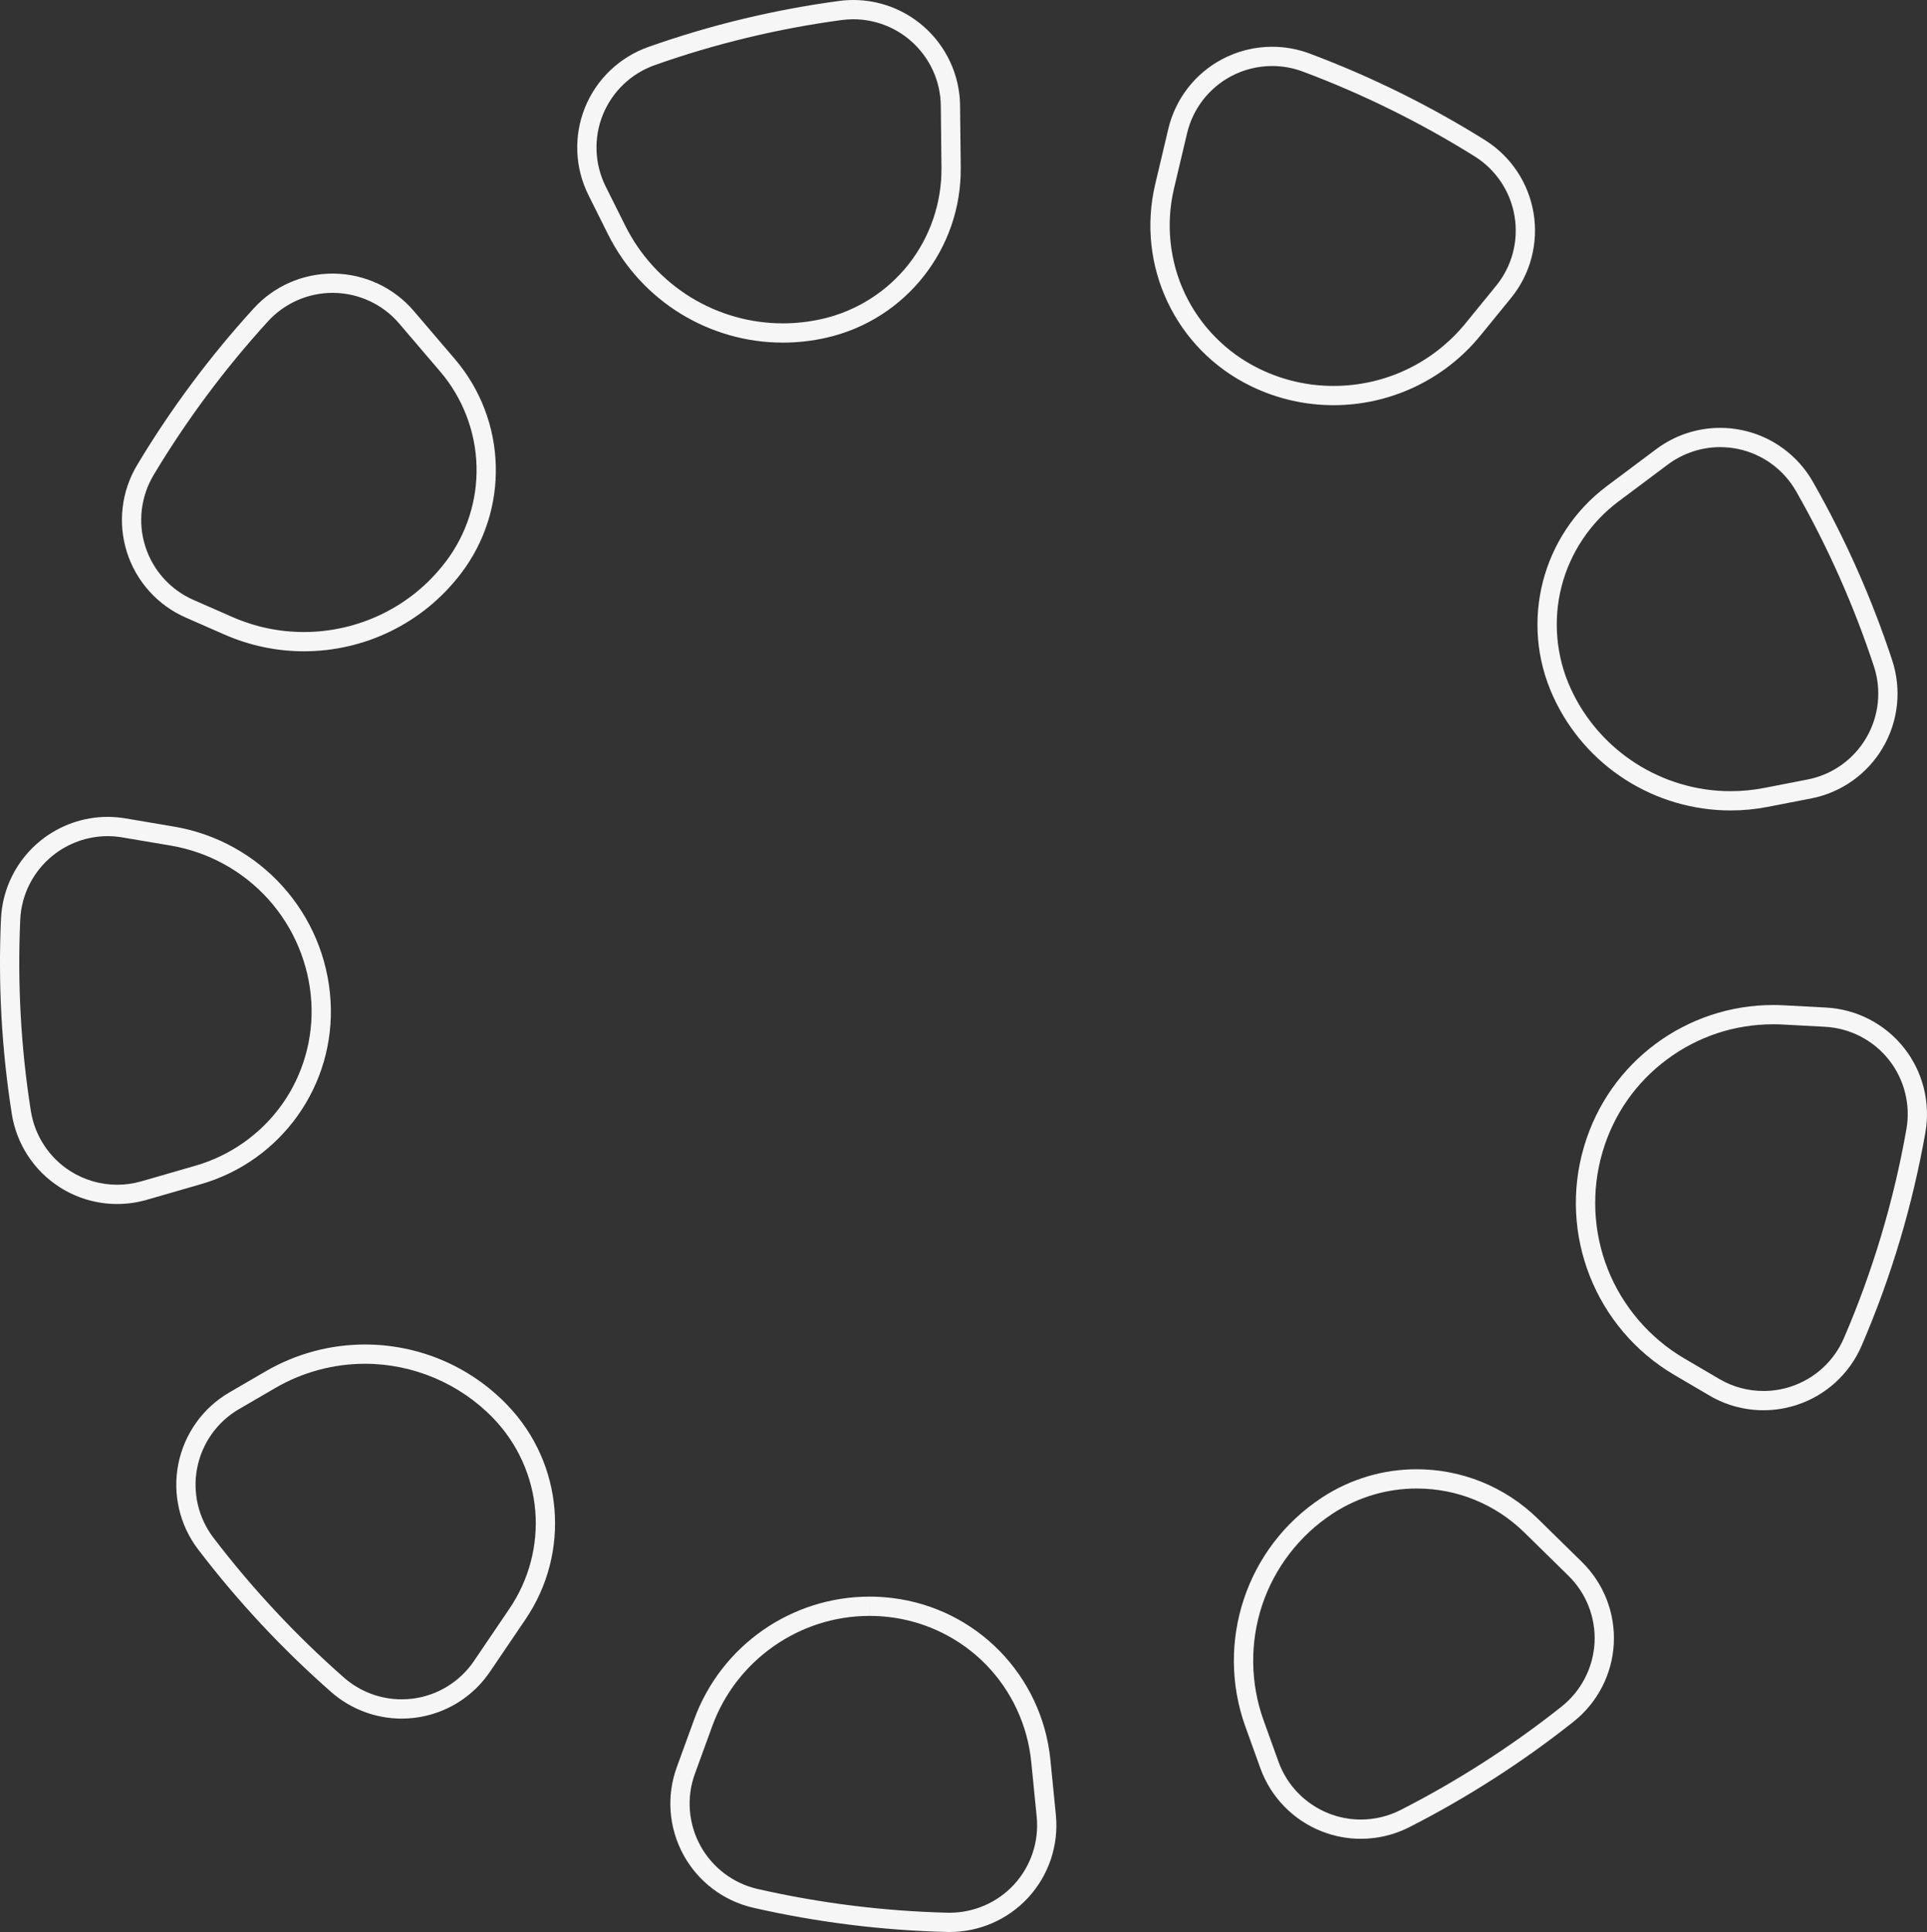 <?xml version="1.0" encoding="UTF-8"?>
<svg xmlns="http://www.w3.org/2000/svg" id="Vrstva_1" width="1000" height="1002.799" viewBox="0 0 1000 1002.799">
  <rect x="0" y="0" width="1000" height="1002.799" fill="#333333" stroke="none"/>
  <defs>
    <style>.cls-1{fill:#f6f6f6;}</style>
  </defs>
  <path class="cls-1" d="m451.21,828.728v10h0c3.414,0,6.872.206,10.283.612.184.028.369.05.555.068,18.804,2.345,36.422,11.08,49.632,24.611,13.257,13.58,21.593,31.497,23.474,50.45l2.83,28.516c1.285,12.932-3.053,25.816-11.895,35.34-8.558,9.198-20.692,14.474-33.291,14.474-.37,0-.738-.004-1.103-.013-33.153-.82-66.299-4.963-98.519-12.315-12.664-2.889-23.501-11.095-29.732-22.512-6.253-11.462-7.294-25.02-2.854-37.204l9.014-24.789c12.461-34.233,45.253-57.235,81.599-57.237l.006-10m-.007,0c-40.272.003-76.938,25.2-90.995,63.817l-9.015,24.792c-5.434,14.909-4.132,31.471,3.473,45.411,7.604,13.932,20.81,23.941,36.287,27.472,33.031,7.537,66.747,11.729,100.496,12.563.451.011.9.016,1.35.016,15.382,0,30.11-6.373,40.613-17.663,10.802-11.636,16.094-27.346,14.525-43.14l-2.83-28.515c-4.348-43.825-38.348-78.693-82.064-84.026-.026,0-.05,0-.067-.009-3.949-.483-7.874-.718-11.772-.718h0Z"></path>
  <path class="cls-1" d="m735.181,772.61c21.034,0,40.91,8.14,55.968,22.918l22.805,22.388c9.28,9.109,14.205,21.785,13.514,34.775-.696,12.966-6.949,25.047-17.155,33.145-25.963,20.588-54.061,38.64-83.515,53.652-6.343,3.233-13.462,4.942-20.588,4.942-5.731,0-11.343-1.068-16.671-3.17-12.143-4.802-21.635-14.557-26.041-26.755l-7.771-21.564c-6.92-19.19-7.187-40.42-.753-59.78,6.436-19.365,19.359-36.192,36.387-47.381l.856-.562.015-.015c12.869-8.242,27.695-12.593,42.946-12.594h.003m-.005-10c-17.03,0-34.164,4.848-49.246,14.763-.017.017-.042.033-.059.05-39.091,25.686-55.419,74.903-39.55,118.911l7.771,21.562c5.393,14.933,16.996,26.821,31.771,32.664,6.553,2.585,13.457,3.87,20.349,3.87,8.64,0,17.259-2.021,25.129-6.033,30.084-15.334,58.692-33.715,85.187-54.726,12.446-9.875,20.076-24.584,20.927-40.444.844-15.86-5.159-31.319-16.495-42.447l-22.805-22.388c-17.331-17.01-40.062-25.783-62.978-25.782h0Z"></path>
  <path class="cls-1" d="m189.419,707.861c25.02,0,49.271,10.306,66.58,28.284.089.099.181.197.274.293,12.383,12.958,20.018,29.905,21.501,47.724,1.484,17.837-3.251,35.847-13.335,50.716l-18.482,27.265c-7.299,10.77-18.889,17.888-31.799,19.53-1.889.24-3.811.362-5.713.362-11.026,0-21.671-4.017-29.976-11.311-24.868-21.841-47.648-46.256-67.707-72.568-7.874-10.326-10.943-23.567-8.419-36.323,2.54-12.8,10.425-23.884,21.631-30.407l18.917-11.003c14.119-8.217,30.206-12.56,46.523-12.561h.003m-.005-10c-17.662,0-35.464,4.556-51.55,13.918l-18.916,11.002c-13.724,7.989-23.323,21.536-26.412,37.105-3.08,15.568.651,31.713,10.276,44.334,20.485,26.871,43.682,51.73,69.059,74.018,10.175,8.937,23.193,13.798,36.575,13.798,2.318,0,4.647-.146,6.974-.442,15.761-2.004,29.901-10.685,38.816-23.84l18.481-27.264c23.482-34.626,19.667-80.788-9.265-111.014-.017-.017-.034-.033-.042-.05-19.846-20.736-46.76-31.566-73.997-31.564h0Z"></path>
  <path class="cls-1" d="m920.221,531.651c1.646,0,3.318.044,4.967.132l21.888,1.168c12.963.691,25.029,6.918,33.102,17.083,8.061,10.157,11.388,23.325,9.129,36.128-6.589,37.316-17.503,73.795-32.442,108.427-5.136,11.917-15.167,21.074-27.527,25.126-4.592,1.508-9.37,2.272-14.202,2.272-8.056,0-15.966-2.145-22.878-6.204l-18.262-10.717c-17.946-10.538-32.037-27.006-39.678-46.371-7.628-19.331-8.578-40.923-2.679-60.814.037-.117.072-.235.106-.356,5.744-19.234,17.278-35.711,33.36-47.656,16.045-11.918,35.102-18.218,55.114-18.219h.002m-.006-10c-45.077.003-85.091,29.472-98.079,73.104-.016.05-.025.1-.042.142-13.607,45.635,5.785,94.686,46.838,118.793l18.265,10.718c8.552,5.023,18.213,7.58,27.939,7.58,5.825,0,11.674-.917,17.321-2.771,15.076-4.942,27.313-16.102,33.591-30.669,15.551-36.052,26.478-73.107,33.106-110.646,2.755-15.61-1.286-31.662-11.144-44.083-9.858-12.413-24.567-20.009-40.402-20.853l-21.887-1.168c-1.845-.098-3.676-.146-5.506-.146h0Z"></path>
  <path class="cls-1" d="m55.875,434.003h0c2.504,0,5.026.212,7.495.63l25.3,4.282c19.454,3.295,37.432,13.197,50.623,27.88,13.13,14.616,21.026,33.429,22.252,53.002v.067l.018.296c1.117,18.81-4.253,37.621-15.12,52.969-10.863,15.343-26.828,26.675-44.954,31.909l-28.118,8.121c-4.088,1.179-8.316,1.776-12.567,1.776-8.65,0-17.075-2.456-24.365-7.102-10.964-6.989-18.414-18.374-20.439-31.239-5.149-32.683-6.996-66.077-5.49-99.255.588-12.957,6.72-25.067,16.829-33.226,8.072-6.52,18.206-10.111,28.536-10.111m-.001-10c-12.577,0-24.896,4.317-34.819,12.332-12.337,9.958-19.817,24.717-20.535,40.552-1.527,33.649.292,67.565,5.601,101.264,2.47,15.693,11.544,29.575,24.942,38.115,8.976,5.721,19.309,8.67,29.74,8.67,5.138,0,10.301-.715,15.337-2.167l28.122-8.122c41.946-12.112,69.869-51.496,67.281-95.078v-.075c-2.688-45.353-36.412-82.849-81.205-90.437l-25.302-4.283c-3.05-.517-6.114-.77-9.165-.77h0Z"></path>
  <path class="cls-1" d="m892.674,222.079v10s0,0,0,0c3.102,0,6.216.322,9.26.957,12.714,2.65,23.706,10.662,30.157,21.983,16.428,28.819,30.007,59.382,40.359,90.841,4.065,12.349,2.62,25.876-3.965,37.116-6.593,11.265-17.685,19.145-30.434,21.622l-22.528,4.382c-5.751,1.118-11.622,1.684-17.452,1.684-35.569,0-68.1-20.866-82.904-53.166-.05-.112-.101-.223-.155-.333-7.492-16.494-9.15-35.21-4.667-52.725,4.497-17.571,14.998-33.256,29.568-44.163l25.594-19.158c7.788-5.829,17.435-9.04,27.164-9.04v-10m0,0c-11.854,0-23.508,3.814-33.156,11.034l-25.594,19.158c-33.874,25.359-45.519,70.736-27.922,109.227.009.016.026.042.033.067,16.685,36.51,53.039,59.098,92.039,59.098,6.404,0,12.888-.61,19.359-1.868l22.53-4.383c15.602-3.03,29.133-12.68,37.155-26.386,8.03-13.707,9.8-30.201,4.833-45.294-10.568-32.114-24.391-63.233-41.17-92.667-7.863-13.798-21.261-23.581-36.805-26.821-3.75-.783-7.535-1.168-11.303-1.168h0Z"></path>
  <path class="cls-1" d="m172.58,152.01h0c.24,0,.479.002.719.006,13.043.206,25.357,5.979,33.782,15.836l21.37,25.026c11.647,13.636,18.337,31.02,18.839,48.948.499,17.848-5.158,35.476-15.935,49.669-.087.107-.172.216-.255.326-8.813,11.513-19.859,20.557-32.831,26.881-12.545,6.116-26.555,9.349-40.516,9.349-12.879,0-25.424-2.643-37.29-7.857l-20.092-8.823c-11.922-5.236-21.023-15.356-24.968-27.764-3.938-12.388-2.356-25.912,4.34-37.099,17.018-28.401,36.977-55.22,59.323-79.716,8.566-9.395,20.781-14.784,33.513-14.784m0-10c-15.551,0-30.407,6.534-40.903,18.046-22.822,25.017-43.139,52.322-60.511,81.313-8.163,13.64-10.109,30.118-5.292,45.269,4.817,15.15,15.919,27.497,30.477,33.891l20.093,8.823c13.367,5.874,27.417,8.701,41.31,8.701,31.145,0,61.471-14.221,81.34-40.221.017-.025.034-.042.05-.058,25.368-33.181,24.041-79.627-3.088-111.39l-21.37-25.026c-10.31-12.062-25.36-19.091-41.229-19.341-.292-.005-.585-.007-.877-.007h0Z"></path>
  <path class="cls-1" d="m660.148,24.269v10s0,0,0,0c5.463,0,10.829.971,15.948,2.886,31.025,11.611,61.028,26.42,89.174,44.015,11.019,6.893,18.563,18.207,20.697,31.037,2.135,12.883-1.342,26.036-9.54,36.089l-15.884,19.49c-16.855,20.67-41.828,32.525-68.514,32.525-13.306,0-26.136-2.93-38.142-8.71l-.163-.098-.403-.182c-16.791-8.213-30.424-22.014-38.4-38.877-7.994-16.9-10.018-36.263-5.7-54.52l6.802-28.762c3.002-12.671,11.313-23.451,22.801-29.574,6.531-3.479,13.903-5.318,21.321-5.318v-10m0,0c-8.979,0-17.926,2.179-26.022,6.493-14.032,7.479-24.166,20.627-27.83,36.094l-6.803,28.766c-10.001,42.28,10.517,85.729,49.584,104.753.017.008.042.025.059.033,13.721,6.683,28.38,9.902,42.897,9.902,28.838,0,57.103-12.707,76.264-36.205l15.885-19.492c10.034-12.304,14.249-28.373,11.653-44.041-2.604-15.66-11.795-29.459-25.26-37.881-28.724-17.956-59.276-33.04-90.972-44.902-6.291-2.353-12.881-3.521-19.455-3.521h0Z"></path>
  <path class="cls-1" d="m442.818,10c10.885,0,21.419,3.923,29.662,11.047,9.866,8.528,15.603,20.842,15.739,33.788l.35,32.197c.197,18.099-5.858,35.903-17.051,50.131-11.153,14.177-26.946,24.216-44.489,28.282l-.281.065c-6.737,1.545-13.634,2.329-20.498,2.329-16.854,0-33.377-4.678-47.781-13.527-14.589-8.963-26.356-21.835-34.031-37.228l-10.131-20.305c-5.797-11.634-6.323-25.213-1.444-37.254,4.874-12.028,14.707-21.413,26.979-25.748,31.334-11.074,63.948-18.939,96.934-23.375,1.996-.268,4.029-.404,6.042-.404M442.817,0c-2.451,0-4.914.163-7.373.493-33.765,4.541-66.814,12.505-98.935,23.857-14.959,5.284-26.954,16.712-32.914,31.42-5.96,14.708-5.317,31.261,1.762,45.469l10.133,20.31c17.47,35.036,52.928,56.29,90.76,56.29,7.524,0,15.145-.841,22.734-2.582.025,0,.05-.009.075-.017,41.044-9.399,69.969-46.212,69.51-88.317l-.35-32.196c-.167-15.852-7.204-30.878-19.199-41.245C468.9,4.736,456.031,0,442.817,0h0Z"></path>
</svg>
